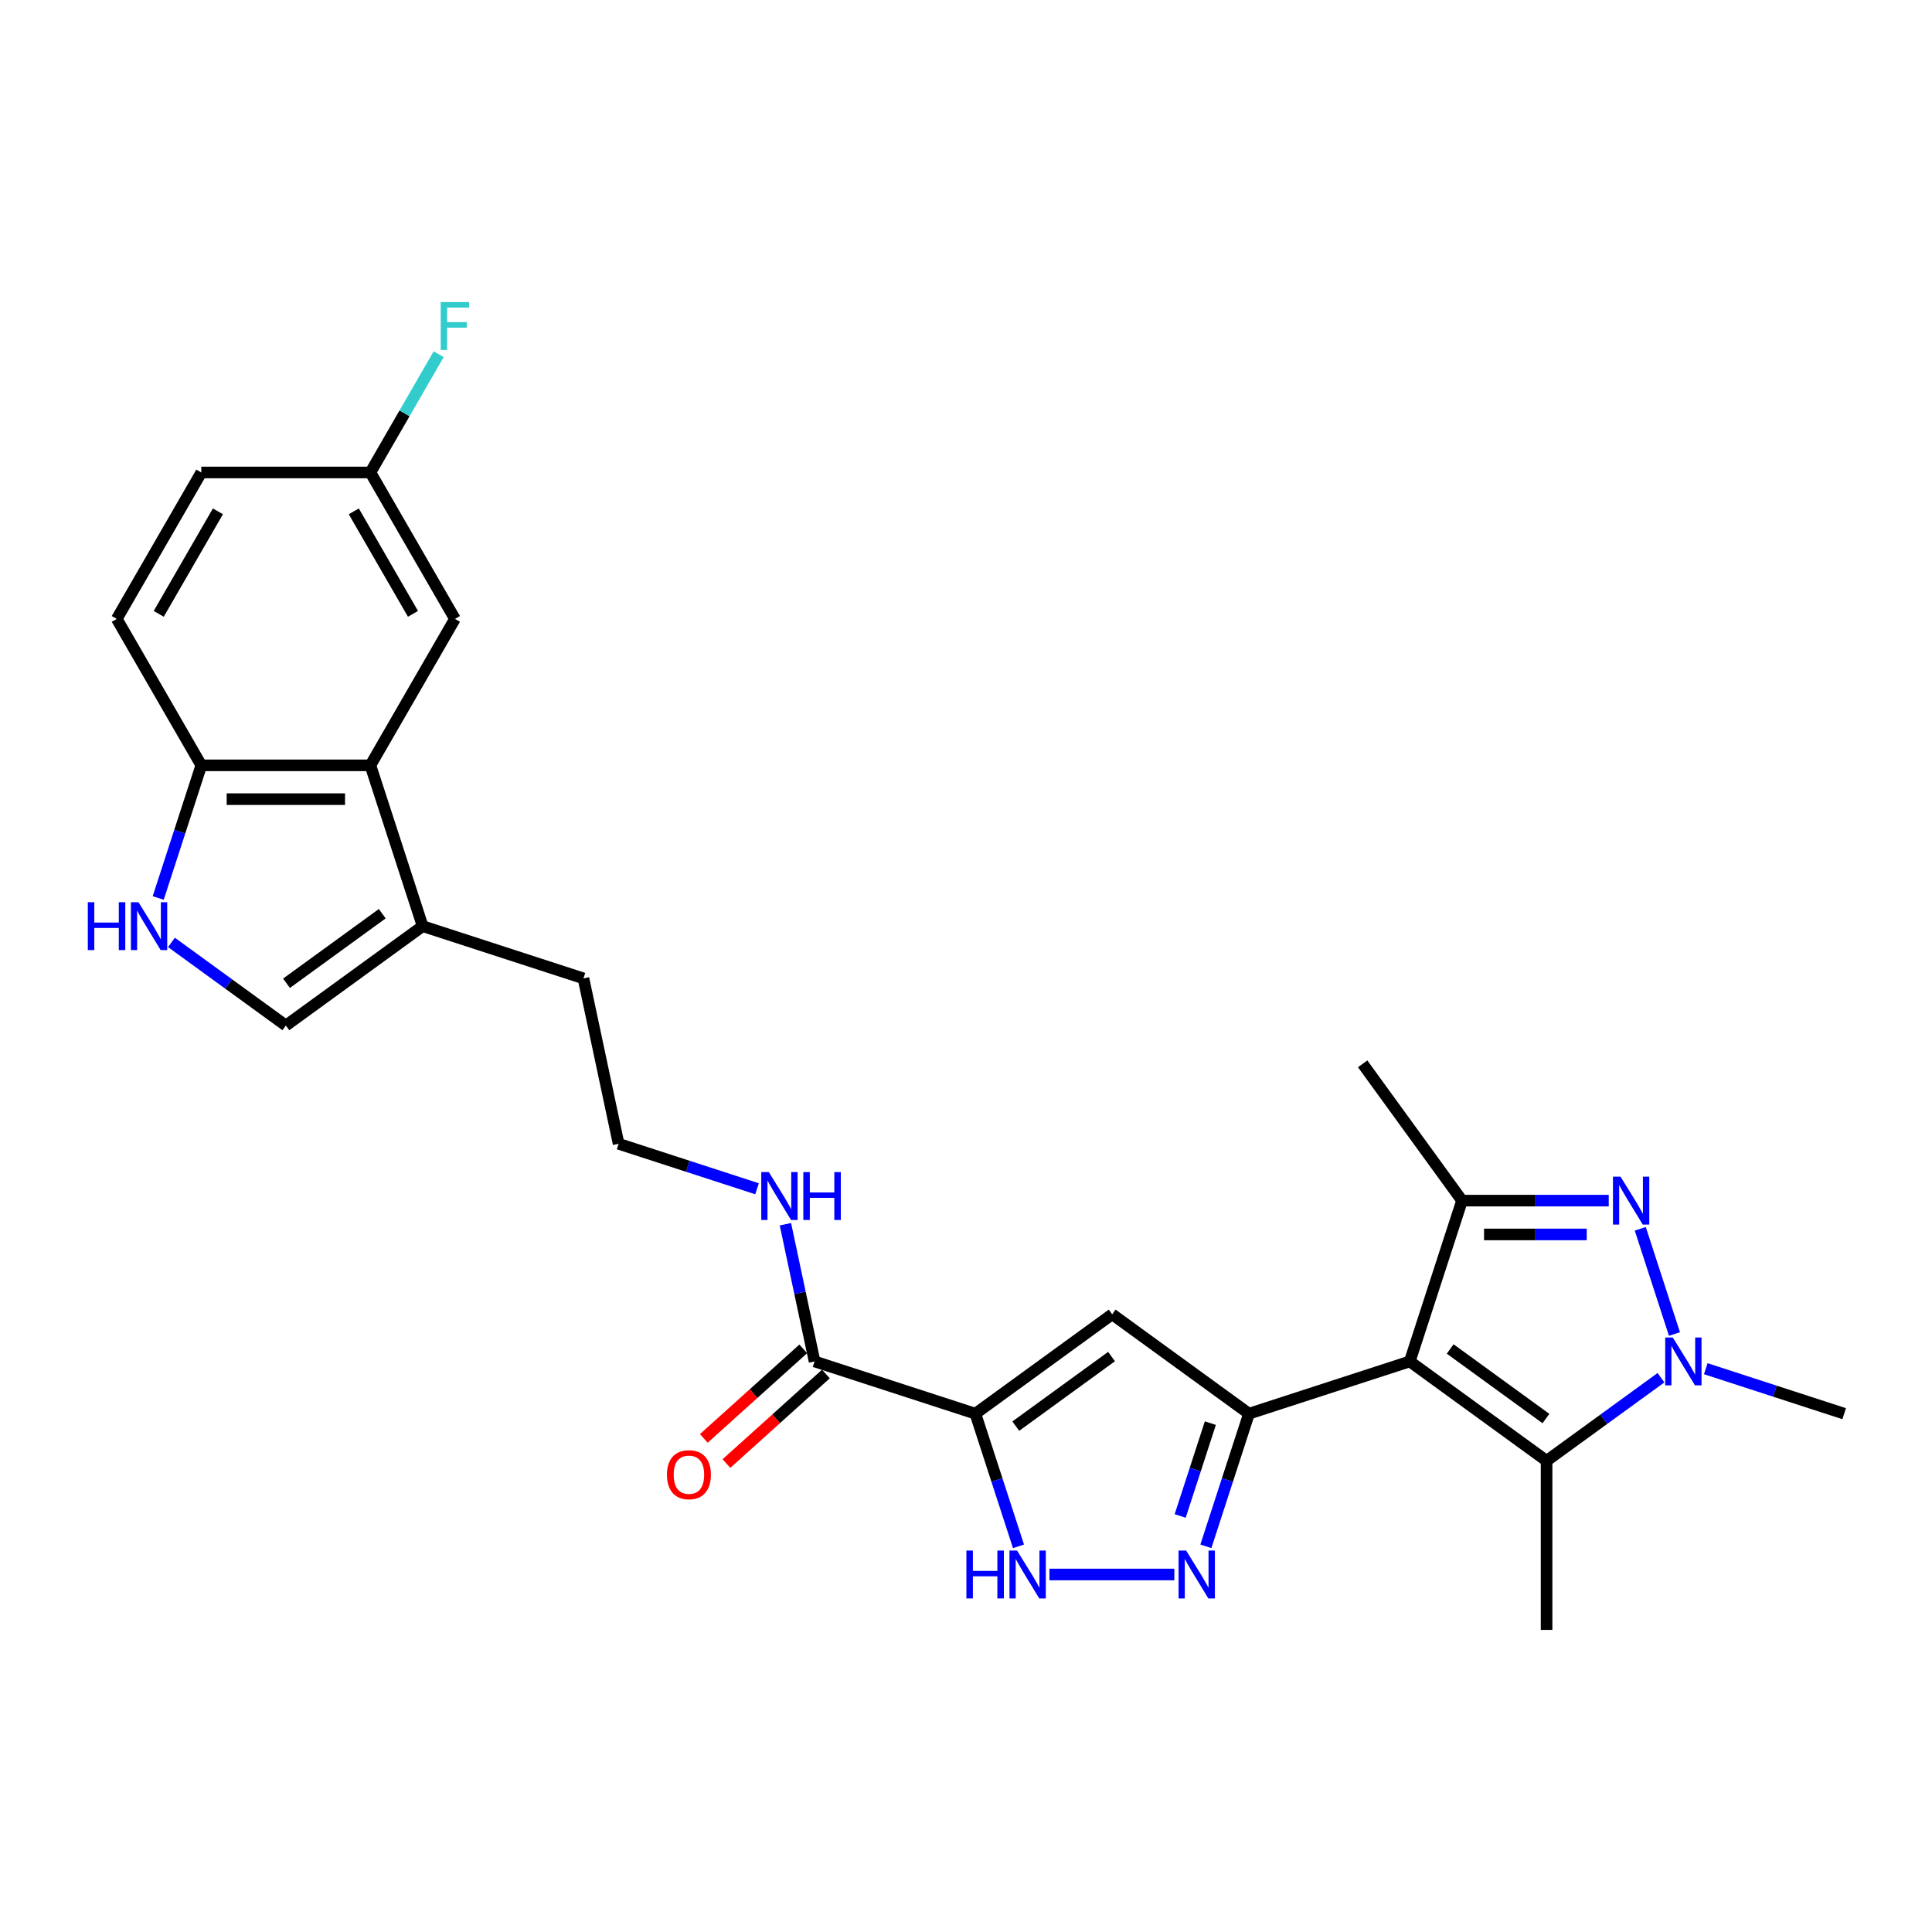 <?xml version='1.0' encoding='iso-8859-1'?>
<svg version='1.1' baseProfile='full'
              xmlns='http://www.w3.org/2000/svg'
                      xmlns:rdkit='http://www.rdkit.org/xml'
                      xmlns:xlink='http://www.w3.org/1999/xlink'
                  xml:space='preserve'
width='1000px' height='1000px' viewBox='0 0 1000 1000'>
<!-- END OF HEADER -->
<rect style='opacity:1.0;fill:#FFFFFF;stroke:none' width='1000' height='1000' x='0' y='0'> </rect>
<path class='bond-0' d='M 729.702,704.674 L 646.467,731.719' style='fill:none;fill-rule:evenodd;stroke:#000000;stroke-width:6px;stroke-linecap:butt;stroke-linejoin:miter;stroke-opacity:1' />
<path class='bond-4' d='M 729.702,704.674 L 756.747,621.439' style='fill:none;fill-rule:evenodd;stroke:#000000;stroke-width:6px;stroke-linecap:butt;stroke-linejoin:miter;stroke-opacity:1' />
<path class='bond-5' d='M 729.702,704.674 L 800.506,756.116' style='fill:none;fill-rule:evenodd;stroke:#000000;stroke-width:6px;stroke-linecap:butt;stroke-linejoin:miter;stroke-opacity:1' />
<path class='bond-5' d='M 750.611,698.23 L 800.174,734.239' style='fill:none;fill-rule:evenodd;stroke:#000000;stroke-width:6px;stroke-linecap:butt;stroke-linejoin:miter;stroke-opacity:1' />
<path class='bond-6' d='M 646.467,731.719 L 575.663,680.277' style='fill:none;fill-rule:evenodd;stroke:#000000;stroke-width:6px;stroke-linecap:butt;stroke-linejoin:miter;stroke-opacity:1' />
<path class='bond-7' d='M 646.467,731.719 L 635.314,766.046' style='fill:none;fill-rule:evenodd;stroke:#000000;stroke-width:6px;stroke-linecap:butt;stroke-linejoin:miter;stroke-opacity:1' />
<path class='bond-7' d='M 635.314,766.046 L 624.16,800.373' style='fill:none;fill-rule:evenodd;stroke:#0000FF;stroke-width:6px;stroke-linecap:butt;stroke-linejoin:miter;stroke-opacity:1' />
<path class='bond-7' d='M 626.474,736.608 L 618.667,760.637' style='fill:none;fill-rule:evenodd;stroke:#000000;stroke-width:6px;stroke-linecap:butt;stroke-linejoin:miter;stroke-opacity:1' />
<path class='bond-7' d='M 618.667,760.637 L 610.859,784.666' style='fill:none;fill-rule:evenodd;stroke:#0000FF;stroke-width:6px;stroke-linecap:butt;stroke-linejoin:miter;stroke-opacity:1' />
<path class='bond-1' d='M 832.678,621.439 L 794.713,621.439' style='fill:none;fill-rule:evenodd;stroke:#0000FF;stroke-width:6px;stroke-linecap:butt;stroke-linejoin:miter;stroke-opacity:1' />
<path class='bond-1' d='M 794.713,621.439 L 756.747,621.439' style='fill:none;fill-rule:evenodd;stroke:#000000;stroke-width:6px;stroke-linecap:butt;stroke-linejoin:miter;stroke-opacity:1' />
<path class='bond-1' d='M 821.289,638.943 L 794.713,638.943' style='fill:none;fill-rule:evenodd;stroke:#0000FF;stroke-width:6px;stroke-linecap:butt;stroke-linejoin:miter;stroke-opacity:1' />
<path class='bond-1' d='M 794.713,638.943 L 768.137,638.943' style='fill:none;fill-rule:evenodd;stroke:#000000;stroke-width:6px;stroke-linecap:butt;stroke-linejoin:miter;stroke-opacity:1' />
<path class='bond-27' d='M 849.003,636.02 L 866.697,690.477' style='fill:none;fill-rule:evenodd;stroke:#0000FF;stroke-width:6px;stroke-linecap:butt;stroke-linejoin:miter;stroke-opacity:1' />
<path class='bond-2' d='M 504.859,731.719 L 575.663,680.277' style='fill:none;fill-rule:evenodd;stroke:#000000;stroke-width:6px;stroke-linecap:butt;stroke-linejoin:miter;stroke-opacity:1' />
<path class='bond-2' d='M 525.768,738.163 L 575.331,702.154' style='fill:none;fill-rule:evenodd;stroke:#000000;stroke-width:6px;stroke-linecap:butt;stroke-linejoin:miter;stroke-opacity:1' />
<path class='bond-10' d='M 504.859,731.719 L 421.624,704.674' style='fill:none;fill-rule:evenodd;stroke:#000000;stroke-width:6px;stroke-linecap:butt;stroke-linejoin:miter;stroke-opacity:1' />
<path class='bond-28' d='M 504.859,731.719 L 516.013,766.046' style='fill:none;fill-rule:evenodd;stroke:#000000;stroke-width:6px;stroke-linecap:butt;stroke-linejoin:miter;stroke-opacity:1' />
<path class='bond-28' d='M 516.013,766.046 L 527.166,800.373' style='fill:none;fill-rule:evenodd;stroke:#0000FF;stroke-width:6px;stroke-linecap:butt;stroke-linejoin:miter;stroke-opacity:1' />
<path class='bond-3' d='M 859.723,713.093 L 830.115,734.605' style='fill:none;fill-rule:evenodd;stroke:#0000FF;stroke-width:6px;stroke-linecap:butt;stroke-linejoin:miter;stroke-opacity:1' />
<path class='bond-3' d='M 830.115,734.605 L 800.506,756.116' style='fill:none;fill-rule:evenodd;stroke:#000000;stroke-width:6px;stroke-linecap:butt;stroke-linejoin:miter;stroke-opacity:1' />
<path class='bond-20' d='M 882.898,708.439 L 918.722,720.079' style='fill:none;fill-rule:evenodd;stroke:#0000FF;stroke-width:6px;stroke-linecap:butt;stroke-linejoin:miter;stroke-opacity:1' />
<path class='bond-20' d='M 918.722,720.079 L 954.545,731.719' style='fill:none;fill-rule:evenodd;stroke:#000000;stroke-width:6px;stroke-linecap:butt;stroke-linejoin:miter;stroke-opacity:1' />
<path class='bond-21' d='M 756.747,621.439 L 705.305,550.635' style='fill:none;fill-rule:evenodd;stroke:#000000;stroke-width:6px;stroke-linecap:butt;stroke-linejoin:miter;stroke-opacity:1' />
<path class='bond-22' d='M 800.506,756.116 L 800.506,843.635' style='fill:none;fill-rule:evenodd;stroke:#000000;stroke-width:6px;stroke-linecap:butt;stroke-linejoin:miter;stroke-opacity:1' />
<path class='bond-8' d='M 607.835,814.954 L 543.202,814.954' style='fill:none;fill-rule:evenodd;stroke:#0000FF;stroke-width:6px;stroke-linecap:butt;stroke-linejoin:miter;stroke-opacity:1' />
<path class='bond-9' d='M 88.741,487.791 L 118.349,509.303' style='fill:none;fill-rule:evenodd;stroke:#0000FF;stroke-width:6px;stroke-linecap:butt;stroke-linejoin:miter;stroke-opacity:1' />
<path class='bond-9' d='M 118.349,509.303 L 147.958,530.815' style='fill:none;fill-rule:evenodd;stroke:#000000;stroke-width:6px;stroke-linecap:butt;stroke-linejoin:miter;stroke-opacity:1' />
<path class='bond-29' d='M 81.891,464.792 L 93.045,430.465' style='fill:none;fill-rule:evenodd;stroke:#0000FF;stroke-width:6px;stroke-linecap:butt;stroke-linejoin:miter;stroke-opacity:1' />
<path class='bond-29' d='M 93.045,430.465 L 104.198,396.138' style='fill:none;fill-rule:evenodd;stroke:#000000;stroke-width:6px;stroke-linecap:butt;stroke-linejoin:miter;stroke-opacity:1' />
<path class='bond-16' d='M 415.768,698.17 L 390.031,721.344' style='fill:none;fill-rule:evenodd;stroke:#000000;stroke-width:6px;stroke-linecap:butt;stroke-linejoin:miter;stroke-opacity:1' />
<path class='bond-16' d='M 390.031,721.344 L 364.294,744.517' style='fill:none;fill-rule:evenodd;stroke:#FF0000;stroke-width:6px;stroke-linecap:butt;stroke-linejoin:miter;stroke-opacity:1' />
<path class='bond-16' d='M 427.48,711.178 L 401.744,734.352' style='fill:none;fill-rule:evenodd;stroke:#000000;stroke-width:6px;stroke-linecap:butt;stroke-linejoin:miter;stroke-opacity:1' />
<path class='bond-16' d='M 401.744,734.352 L 376.007,757.525' style='fill:none;fill-rule:evenodd;stroke:#FF0000;stroke-width:6px;stroke-linecap:butt;stroke-linejoin:miter;stroke-opacity:1' />
<path class='bond-17' d='M 421.624,704.674 L 414.076,669.162' style='fill:none;fill-rule:evenodd;stroke:#000000;stroke-width:6px;stroke-linecap:butt;stroke-linejoin:miter;stroke-opacity:1' />
<path class='bond-17' d='M 414.076,669.162 L 406.527,633.649' style='fill:none;fill-rule:evenodd;stroke:#0000FF;stroke-width:6px;stroke-linecap:butt;stroke-linejoin:miter;stroke-opacity:1' />
<path class='bond-11' d='M 191.717,396.138 L 218.762,479.373' style='fill:none;fill-rule:evenodd;stroke:#000000;stroke-width:6px;stroke-linecap:butt;stroke-linejoin:miter;stroke-opacity:1' />
<path class='bond-14' d='M 191.717,396.138 L 104.198,396.138' style='fill:none;fill-rule:evenodd;stroke:#000000;stroke-width:6px;stroke-linecap:butt;stroke-linejoin:miter;stroke-opacity:1' />
<path class='bond-14' d='M 178.589,413.641 L 117.326,413.641' style='fill:none;fill-rule:evenodd;stroke:#000000;stroke-width:6px;stroke-linecap:butt;stroke-linejoin:miter;stroke-opacity:1' />
<path class='bond-15' d='M 191.717,396.138 L 235.476,320.344' style='fill:none;fill-rule:evenodd;stroke:#000000;stroke-width:6px;stroke-linecap:butt;stroke-linejoin:miter;stroke-opacity:1' />
<path class='bond-12' d='M 147.958,530.815 L 218.762,479.373' style='fill:none;fill-rule:evenodd;stroke:#000000;stroke-width:6px;stroke-linecap:butt;stroke-linejoin:miter;stroke-opacity:1' />
<path class='bond-12' d='M 148.29,508.938 L 197.853,472.928' style='fill:none;fill-rule:evenodd;stroke:#000000;stroke-width:6px;stroke-linecap:butt;stroke-linejoin:miter;stroke-opacity:1' />
<path class='bond-13' d='M 218.762,479.373 L 301.997,506.417' style='fill:none;fill-rule:evenodd;stroke:#000000;stroke-width:6px;stroke-linecap:butt;stroke-linejoin:miter;stroke-opacity:1' />
<path class='bond-18' d='M 104.198,396.138 L 60.439,320.344' style='fill:none;fill-rule:evenodd;stroke:#000000;stroke-width:6px;stroke-linecap:butt;stroke-linejoin:miter;stroke-opacity:1' />
<path class='bond-19' d='M 235.476,320.344 L 191.717,244.551' style='fill:none;fill-rule:evenodd;stroke:#000000;stroke-width:6px;stroke-linecap:butt;stroke-linejoin:miter;stroke-opacity:1' />
<path class='bond-19' d='M 213.754,317.727 L 183.122,264.672' style='fill:none;fill-rule:evenodd;stroke:#000000;stroke-width:6px;stroke-linecap:butt;stroke-linejoin:miter;stroke-opacity:1' />
<path class='bond-25' d='M 391.841,615.303 L 356.017,603.663' style='fill:none;fill-rule:evenodd;stroke:#0000FF;stroke-width:6px;stroke-linecap:butt;stroke-linejoin:miter;stroke-opacity:1' />
<path class='bond-25' d='M 356.017,603.663 L 320.193,592.023' style='fill:none;fill-rule:evenodd;stroke:#000000;stroke-width:6px;stroke-linecap:butt;stroke-linejoin:miter;stroke-opacity:1' />
<path class='bond-30' d='M 60.439,320.344 L 104.198,244.551' style='fill:none;fill-rule:evenodd;stroke:#000000;stroke-width:6px;stroke-linecap:butt;stroke-linejoin:miter;stroke-opacity:1' />
<path class='bond-30' d='M 82.162,317.727 L 112.793,264.672' style='fill:none;fill-rule:evenodd;stroke:#000000;stroke-width:6px;stroke-linecap:butt;stroke-linejoin:miter;stroke-opacity:1' />
<path class='bond-23' d='M 191.717,244.551 L 104.198,244.551' style='fill:none;fill-rule:evenodd;stroke:#000000;stroke-width:6px;stroke-linecap:butt;stroke-linejoin:miter;stroke-opacity:1' />
<path class='bond-24' d='M 191.717,244.551 L 209.388,213.945' style='fill:none;fill-rule:evenodd;stroke:#000000;stroke-width:6px;stroke-linecap:butt;stroke-linejoin:miter;stroke-opacity:1' />
<path class='bond-24' d='M 209.388,213.945 L 227.058,183.338' style='fill:none;fill-rule:evenodd;stroke:#33CCCC;stroke-width:6px;stroke-linecap:butt;stroke-linejoin:miter;stroke-opacity:1' />
<path class='bond-26' d='M 320.193,592.023 L 301.997,506.417' style='fill:none;fill-rule:evenodd;stroke:#000000;stroke-width:6px;stroke-linecap:butt;stroke-linejoin:miter;stroke-opacity:1' />
<path  class='atom-2' d='M 838.787 609.047
L 846.909 622.174
Q 847.714 623.47, 849.009 625.815
Q 850.304 628.161, 850.374 628.301
L 850.374 609.047
L 853.665 609.047
L 853.665 633.832
L 850.269 633.832
L 841.553 619.479
Q 840.537 617.798, 839.452 615.873
Q 838.402 613.948, 838.087 613.352
L 838.087 633.832
L 834.866 633.832
L 834.866 609.047
L 838.787 609.047
' fill='#0000FF'/>
<path  class='atom-4' d='M 865.832 692.282
L 873.953 705.409
Q 874.759 706.705, 876.054 709.05
Q 877.349 711.396, 877.419 711.536
L 877.419 692.282
L 880.71 692.282
L 880.71 717.067
L 877.314 717.067
L 868.597 702.714
Q 867.582 701.033, 866.497 699.108
Q 865.447 697.183, 865.132 696.588
L 865.132 717.067
L 861.911 717.067
L 861.911 692.282
L 865.832 692.282
' fill='#0000FF'/>
<path  class='atom-8' d='M 613.944 802.561
L 622.066 815.689
Q 622.871 816.984, 624.166 819.33
Q 625.461 821.675, 625.531 821.816
L 625.531 802.561
L 628.822 802.561
L 628.822 827.347
L 625.426 827.347
L 616.709 812.994
Q 615.694 811.313, 614.609 809.388
Q 613.559 807.462, 613.244 806.867
L 613.244 827.347
L 610.023 827.347
L 610.023 802.561
L 613.944 802.561
' fill='#0000FF'/>
<path  class='atom-9' d='M 500.205 802.561
L 503.566 802.561
L 503.566 813.099
L 516.238 813.099
L 516.238 802.561
L 519.599 802.561
L 519.599 827.347
L 516.238 827.347
L 516.238 815.899
L 503.566 815.899
L 503.566 827.347
L 500.205 827.347
L 500.205 802.561
' fill='#0000FF'/>
<path  class='atom-9' d='M 526.425 802.561
L 534.547 815.689
Q 535.352 816.984, 536.648 819.33
Q 537.943 821.675, 538.013 821.816
L 538.013 802.561
L 541.304 802.561
L 541.304 827.347
L 537.908 827.347
L 529.191 812.994
Q 528.176 811.313, 527.09 809.388
Q 526.04 807.462, 525.725 806.867
L 525.725 827.347
L 522.505 827.347
L 522.505 802.561
L 526.425 802.561
' fill='#0000FF'/>
<path  class='atom-10' d='M 45.455 466.98
L 48.815 466.98
L 48.815 477.517
L 61.488 477.517
L 61.488 466.98
L 64.849 466.98
L 64.849 491.765
L 61.488 491.765
L 61.488 480.318
L 48.815 480.318
L 48.815 491.765
L 45.455 491.765
L 45.455 466.98
' fill='#0000FF'/>
<path  class='atom-10' d='M 71.675 466.98
L 79.797 480.108
Q 80.602 481.403, 81.897 483.749
Q 83.192 486.094, 83.263 486.234
L 83.263 466.98
L 86.553 466.98
L 86.553 491.765
L 83.157 491.765
L 74.441 477.412
Q 73.425 475.732, 72.34 473.806
Q 71.29 471.881, 70.975 471.286
L 70.975 491.765
L 67.754 491.765
L 67.754 466.98
L 71.675 466.98
' fill='#0000FF'/>
<path  class='atom-17' d='M 345.208 763.306
Q 345.208 757.354, 348.148 754.029
Q 351.089 750.703, 356.585 750.703
Q 362.081 750.703, 365.022 754.029
Q 367.963 757.354, 367.963 763.306
Q 367.963 769.327, 364.987 772.758
Q 362.011 776.153, 356.585 776.153
Q 351.124 776.153, 348.148 772.758
Q 345.208 769.362, 345.208 763.306
M 356.585 773.353
Q 360.366 773.353, 362.396 770.832
Q 364.462 768.277, 364.462 763.306
Q 364.462 758.44, 362.396 755.989
Q 360.366 753.504, 356.585 753.504
Q 352.804 753.504, 350.739 755.954
Q 348.709 758.405, 348.709 763.306
Q 348.709 768.312, 350.739 770.832
Q 352.804 773.353, 356.585 773.353
' fill='#FF0000'/>
<path  class='atom-18' d='M 397.949 606.676
L 406.071 619.803
Q 406.876 621.099, 408.172 623.444
Q 409.467 625.79, 409.537 625.93
L 409.537 606.676
L 412.828 606.676
L 412.828 631.461
L 409.432 631.461
L 400.715 617.108
Q 399.7 615.427, 398.615 613.502
Q 397.564 611.577, 397.249 610.981
L 397.249 631.461
L 394.029 631.461
L 394.029 606.676
L 397.949 606.676
' fill='#0000FF'/>
<path  class='atom-18' d='M 415.803 606.676
L 419.164 606.676
L 419.164 617.213
L 431.837 617.213
L 431.837 606.676
L 435.197 606.676
L 435.197 631.461
L 431.837 631.461
L 431.837 620.013
L 419.164 620.013
L 419.164 631.461
L 415.803 631.461
L 415.803 606.676
' fill='#0000FF'/>
<path  class='atom-25' d='M 228.107 156.365
L 242.845 156.365
L 242.845 159.201
L 231.433 159.201
L 231.433 166.727
L 241.585 166.727
L 241.585 169.598
L 231.433 169.598
L 231.433 181.15
L 228.107 181.15
L 228.107 156.365
' fill='#33CCCC'/>
</svg>
